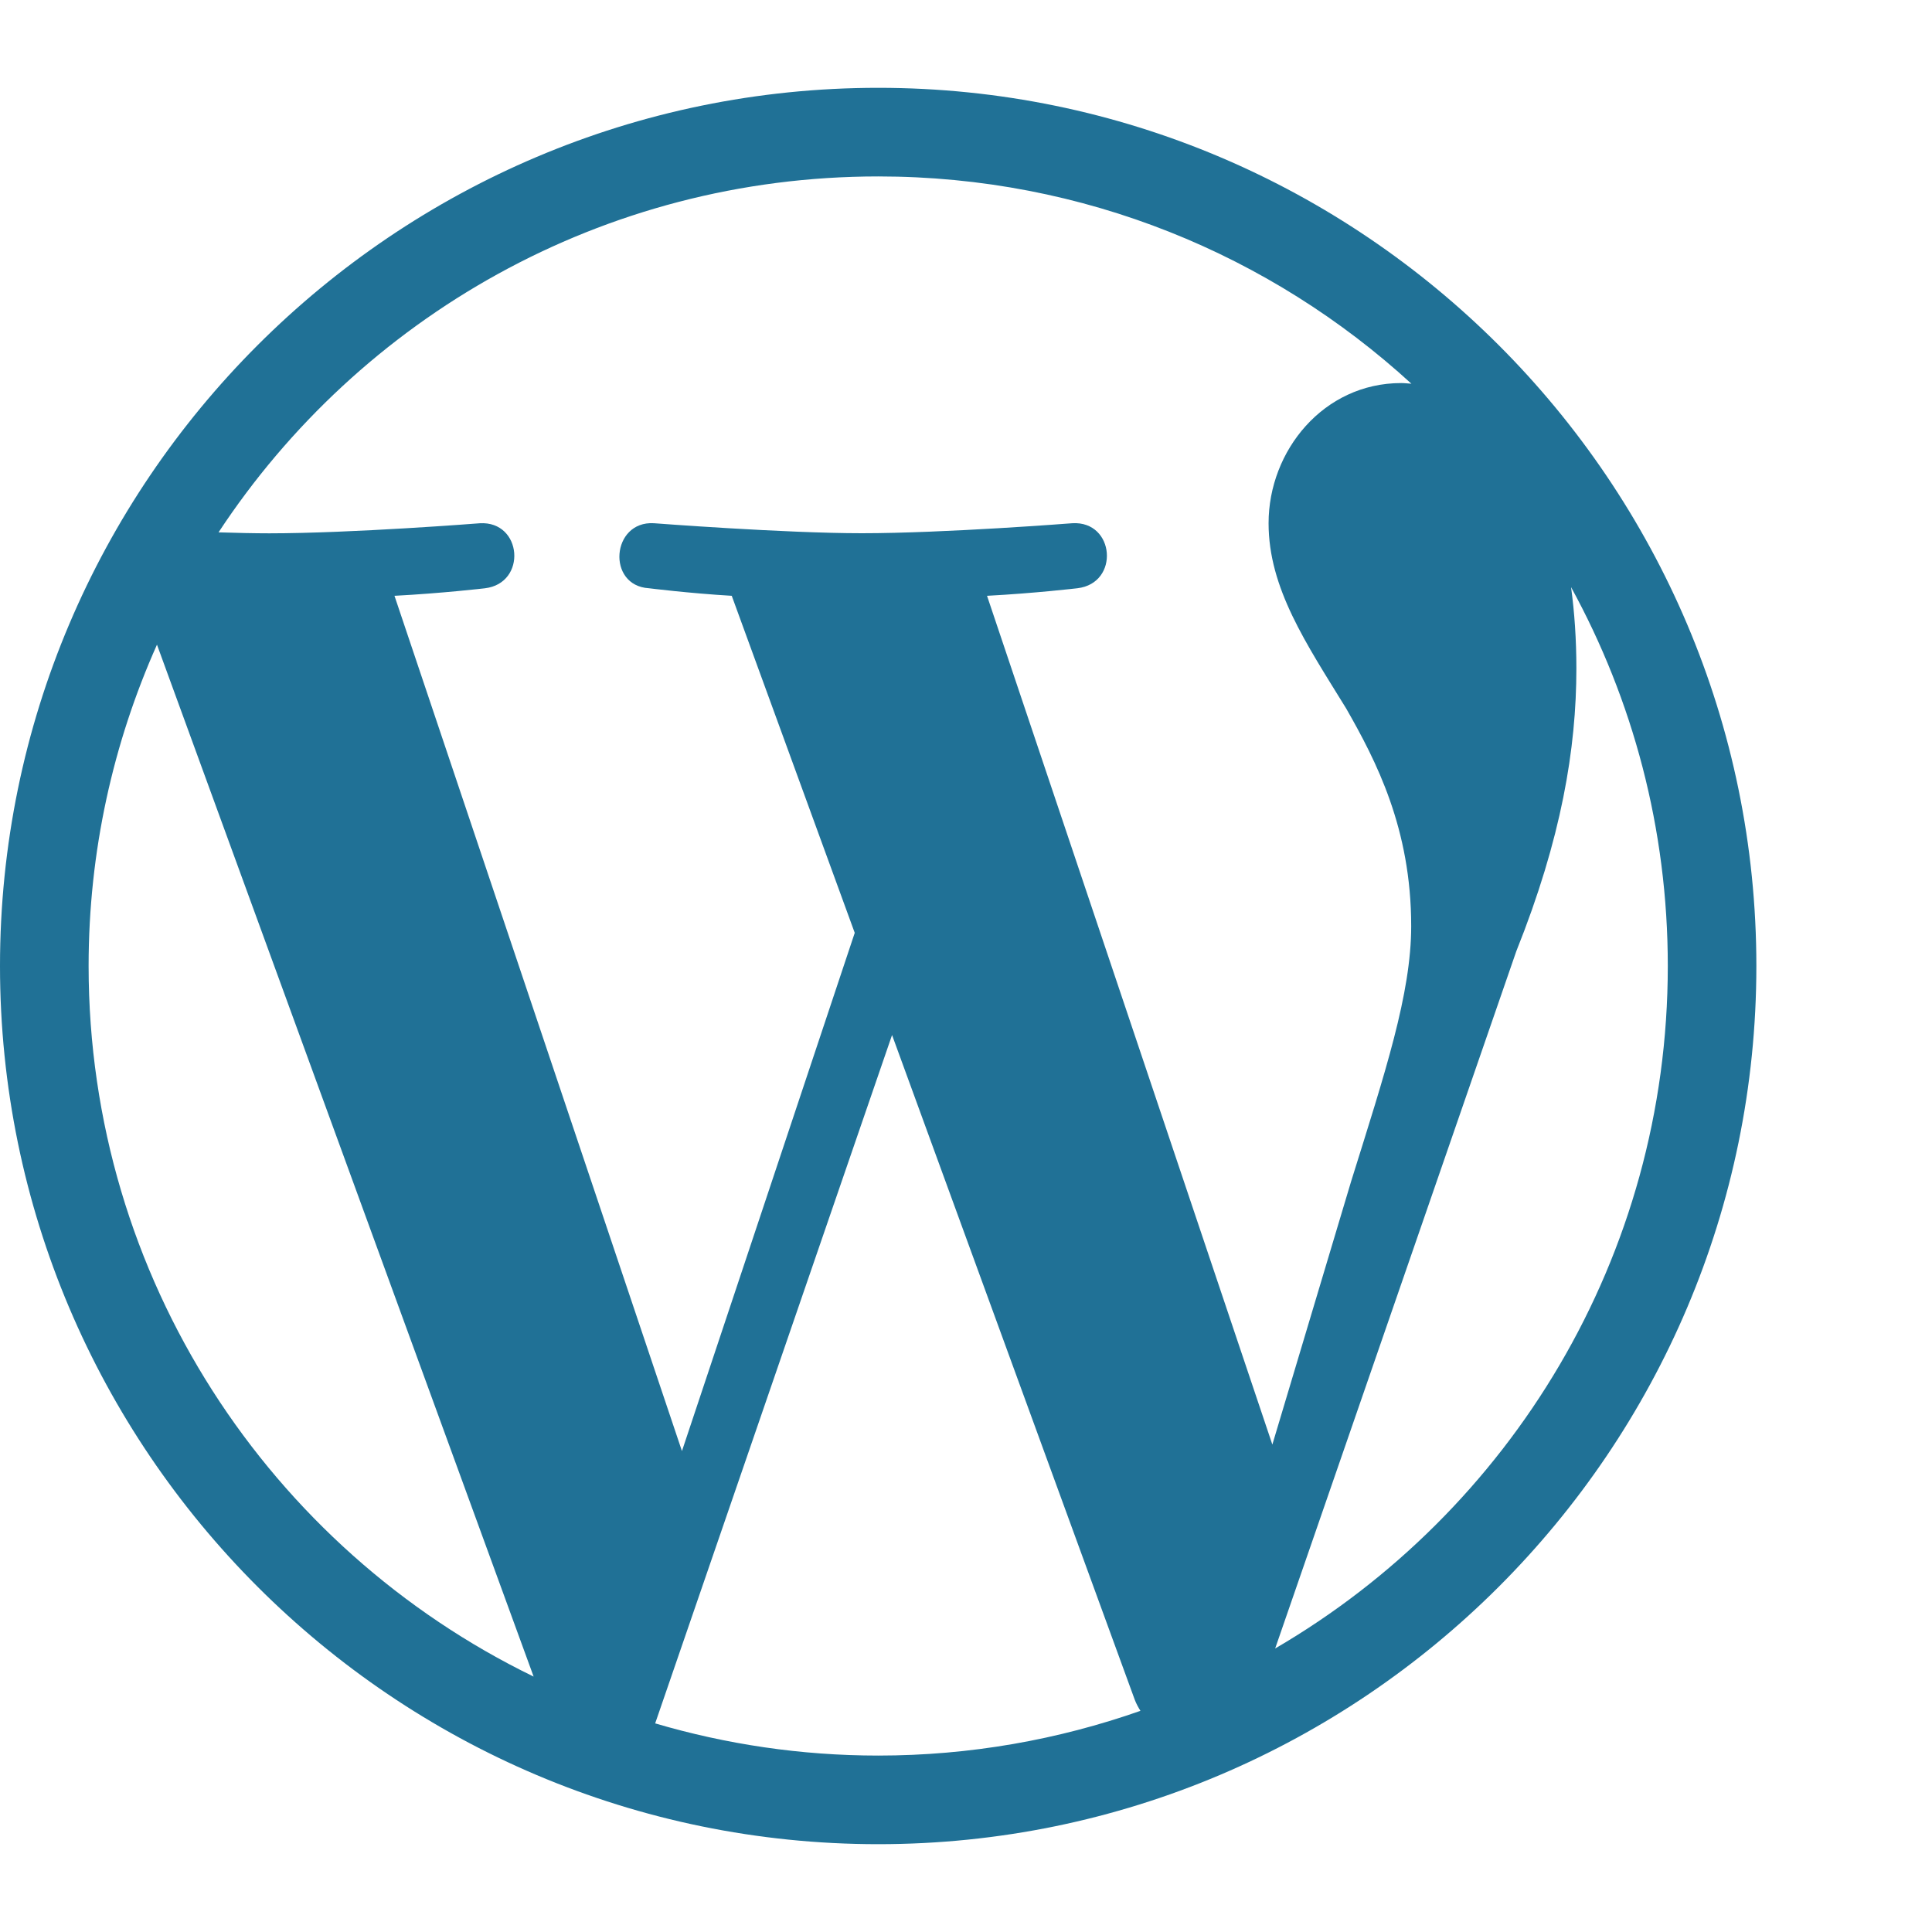 <svg width="44" height="44" viewBox="0 0 44 44" fill="none" xmlns="http://www.w3.org/2000/svg">
<g clip-path="url(#clip0_579_20966)">
<path d="M20.001 2C8.972 2 0 10.971 0 21.999C0 33.028 8.972 42 20.001 42C31.028 42 40 33.028 40 21.999C40 10.972 31.029 2 20.001 2ZM2.018 21.999C2.018 19.393 2.577 16.917 3.575 14.682L12.153 38.183C6.155 35.268 2.018 29.117 2.018 21.999ZM20.001 39.982C18.236 39.982 16.532 39.723 14.921 39.249L20.316 23.572L25.845 38.715C25.88 38.804 25.924 38.886 25.973 38.963C24.103 39.62 22.095 39.982 20.001 39.982ZM22.479 13.569C23.561 13.512 24.537 13.397 24.537 13.397C25.506 13.283 25.392 11.859 24.422 11.916C24.422 11.916 21.51 12.144 19.629 12.144C17.863 12.144 14.892 11.916 14.892 11.916C13.923 11.859 13.81 13.34 14.779 13.397C14.779 13.397 15.697 13.512 16.665 13.569L19.466 21.245L15.531 33.047L8.984 13.569C10.068 13.512 11.042 13.398 11.042 13.398C12.01 13.284 11.896 11.859 10.926 11.917C10.926 11.917 8.015 12.146 6.134 12.146C5.796 12.146 5.398 12.137 4.977 12.124C8.191 7.241 13.719 4.018 20.001 4.018C24.683 4.018 28.945 5.808 32.144 8.739C32.066 8.734 31.991 8.724 31.91 8.724C30.145 8.724 28.891 10.263 28.891 11.916C28.891 13.397 29.745 14.651 30.657 16.133C31.341 17.33 32.139 18.869 32.139 21.092C32.139 22.631 31.548 24.417 30.771 26.905L28.977 32.899L22.479 13.569ZM29.041 37.543L34.533 21.663C35.56 19.098 35.901 17.047 35.901 15.222C35.901 14.56 35.858 13.946 35.78 13.372C37.184 15.934 37.984 18.874 37.983 22C37.983 28.633 34.386 34.426 29.041 37.543Z" fill="#207196"/>
</g>
<defs>
<clipPath id="clip0_579_20966">
<rect width="44" height="44" fill="white"/>
</clipPath>
</defs>
</svg>
